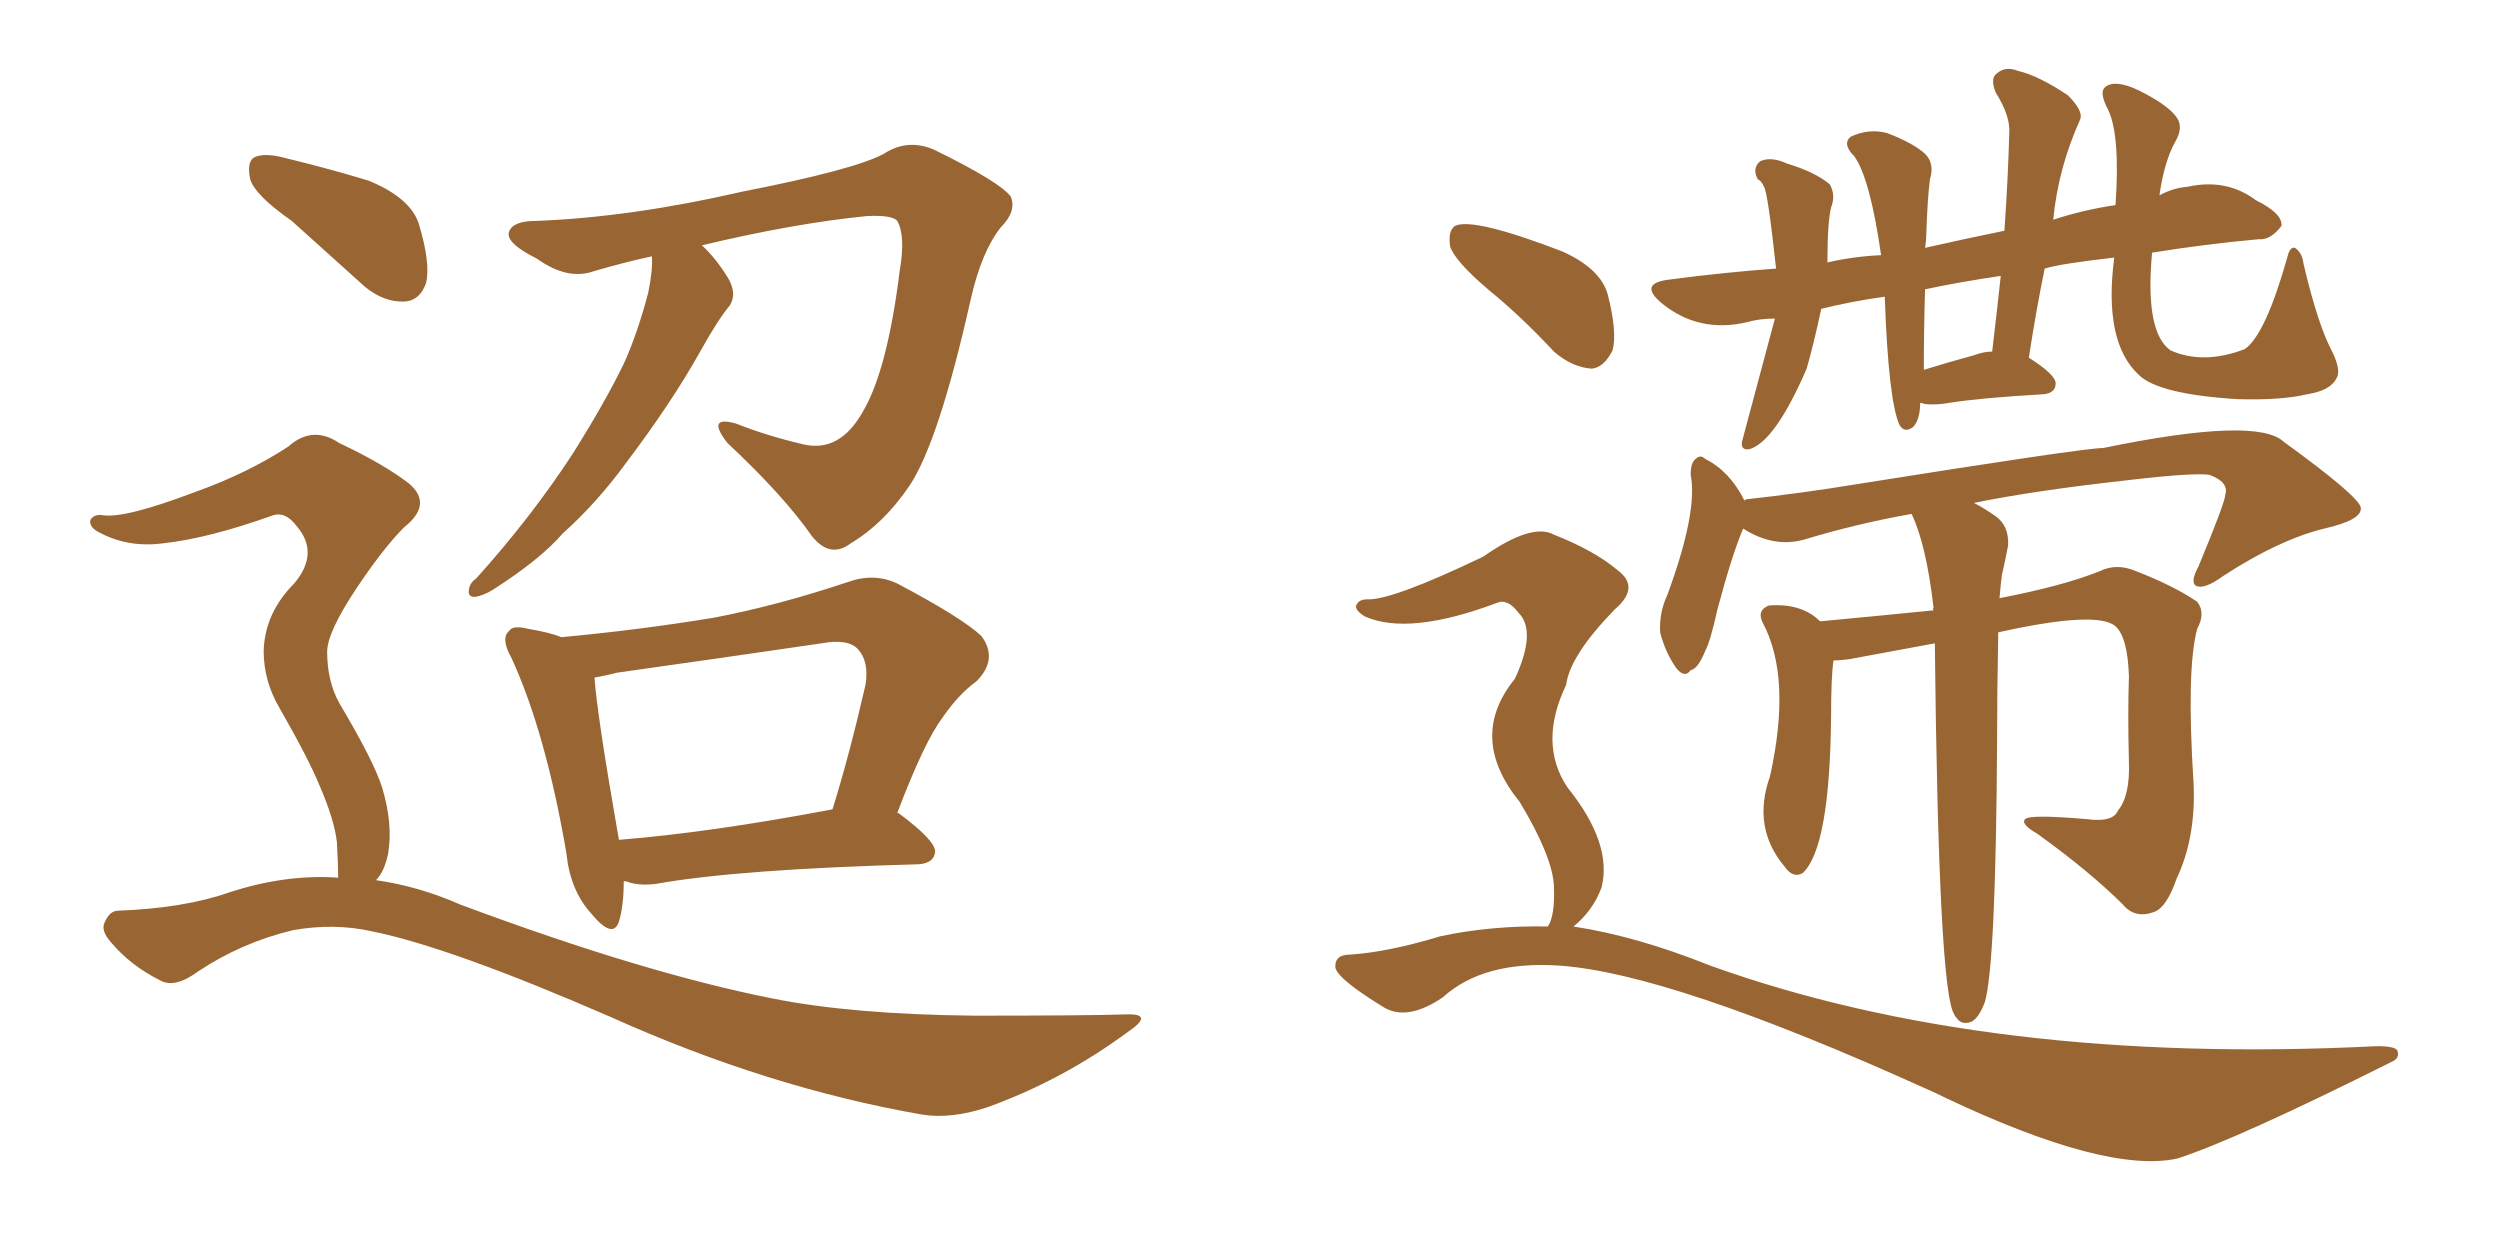 <svg xmlns="http://www.w3.org/2000/svg" xmlns:xlink="http://www.w3.org/1999/xlink" width="300" height="150"><path fill="#996633" padding="10" d="M78.22 30.76L78.22 30.76Q74.85 31.49 71.34 32.52L71.34 32.52Q68.12 33.69 64.45 31.05L64.45 31.05Q60.64 29.15 61.08 27.83L61.08 27.83Q61.52 26.51 64.31 26.51L64.31 26.51Q75.73 26.07 89.06 23.00L89.06 23.00Q102.54 20.36 106.05 18.46L106.05 18.46Q108.98 16.55 112.21 18.02L112.21 18.02Q119.97 21.83 121.29 23.58L121.29 23.58Q122.02 25.34 120.12 27.25L120.12 27.25Q117.77 30.18 116.46 36.04L116.46 36.04Q112.65 53.03 109.13 58.30L109.13 58.30Q106.05 62.84 102.10 65.19L102.10 65.19Q99.61 67.09 97.41 64.31L97.41 64.31Q94.04 59.47 87.30 53.17L87.30 53.17Q84.67 49.80 88.33 50.83L88.33 50.83Q91.99 52.29 96.39 53.32L96.39 53.32Q100.78 54.35 103.56 49.37L103.56 49.37Q106.49 44.38 107.96 32.52L107.96 32.52Q108.69 28.27 107.67 26.51L107.67 26.51Q107.08 25.78 104.00 25.93L104.00 25.93Q95.21 26.81 84.23 29.44L84.23 29.44Q85.84 30.91 87.30 33.25L87.30 33.25Q88.48 35.16 87.60 36.62L87.60 36.62Q86.13 38.38 83.94 42.33L83.94 42.33Q80.57 48.34 75.15 55.52L75.15 55.52Q71.63 60.35 67.53 64.01L67.53 64.01Q64.89 67.09 59.18 70.75L59.18 70.75Q58.01 71.48 56.98 71.63L56.98 71.63Q56.25 71.63 56.25 71.04L56.25 71.04Q56.25 70.02 57.13 69.43L57.13 69.43Q63.72 62.11 68.70 54.49L68.70 54.49Q72.66 48.19 74.85 43.65L74.85 43.65Q76.46 40.14 77.78 35.16L77.78 35.16Q78.37 32.23 78.22 30.76ZM74.85 105.76L74.85 105.76Q74.85 108.69 74.27 110.60L74.27 110.60Q73.54 112.79 70.90 109.57L70.90 109.57Q68.41 106.79 67.97 102.39L67.97 102.39Q65.48 87.89 61.38 78.96L61.38 78.96Q60.06 76.61 61.08 75.73L61.08 75.73Q61.52 75 63.28 75.44L63.28 75.44Q65.92 75.88 67.38 76.46L67.38 76.46Q76.76 75.59 85.69 74.12L85.69 74.12Q93.31 72.66 101.66 69.87L101.66 69.87Q104.88 68.70 107.67 70.02L107.67 70.02Q115.43 74.12 117.77 76.32L117.77 76.32Q119.82 79.10 117.19 81.74L117.19 81.74Q114.99 83.35 113.09 86.13L113.09 86.13Q110.89 89.06 107.67 97.56L107.67 97.56Q107.81 97.56 107.81 97.56L107.81 97.56Q112.35 100.93 112.21 102.25L112.21 102.25Q112.06 103.56 110.30 103.71L110.30 103.71Q88.62 104.30 78.81 106.05L78.81 106.05Q76.61 106.35 75.15 105.76L75.15 105.76Q75 105.76 74.85 105.76ZM74.27 100.78L74.27 100.78Q85.25 99.90 99.90 97.12L99.90 97.12Q101.95 90.53 103.86 82.18L103.86 82.18Q104.30 79.39 102.98 77.93L102.98 77.93Q101.81 76.61 98.58 77.20L98.58 77.20Q86.57 78.96 74.12 80.71L74.12 80.71Q72.36 81.15 71.34 81.30L71.34 81.30Q71.63 85.69 74.27 100.78ZM35.01 26.51L35.01 26.51Q30.62 23.44 30.03 21.53L30.03 21.53Q29.59 19.48 30.47 18.90L30.47 18.90Q31.64 18.31 33.98 18.90L33.98 18.90Q39.40 20.21 44.24 21.68L44.24 21.68Q49.22 23.73 50.24 26.81L50.24 26.81Q51.71 31.64 51.12 33.98L51.12 33.98Q50.39 36.04 48.63 36.18L48.63 36.18Q46.14 36.33 43.80 34.42L43.80 34.42Q39.11 30.18 35.01 26.51ZM40.58 105.32L40.58 105.32L40.58 105.32Q40.58 103.86 40.43 101.07L40.43 101.07Q40.14 98.44 38.38 94.34L38.38 94.34Q37.06 91.11 33.54 84.96L33.54 84.96Q31.64 81.74 31.64 78.08L31.64 78.08Q31.79 73.54 35.30 70.02L35.30 70.02Q38.38 66.36 35.60 63.13L35.60 63.13Q34.28 61.38 32.81 61.82L32.81 61.82Q25.05 64.60 19.63 65.19L19.63 65.19Q15.38 65.77 11.87 63.87L11.87 63.87Q10.69 63.28 10.84 62.40L10.84 62.40Q11.28 61.67 12.30 61.82L12.30 61.82Q14.94 62.26 23.44 59.03L23.44 59.03Q29.59 56.84 34.57 53.61L34.57 53.61Q37.50 50.98 40.72 53.17L40.72 53.17Q46.00 55.66 49.07 58.01L49.07 58.01Q52.00 60.50 48.49 63.28L48.49 63.28Q46.00 65.77 42.77 70.61L42.77 70.61Q39.26 75.88 39.26 78.22L39.26 78.22Q39.26 81.74 40.72 84.38L40.72 84.38Q44.82 91.26 45.85 94.48L45.85 94.48Q47.17 98.88 46.58 102.39L46.58 102.39Q46.14 104.59 45.12 105.62L45.12 105.62Q50.24 106.35 55.22 108.54L55.22 108.54Q77.20 116.75 92.72 119.82L92.72 119.82Q102.25 121.73 116.89 121.88L116.89 121.88Q130.52 121.88 135.06 121.73L135.06 121.73Q138.72 121.58 135.21 123.93L135.21 123.93Q127.44 129.64 118.51 132.86L118.51 132.86Q114.11 134.33 110.60 133.74L110.60 133.74Q92.14 130.52 73.24 122.02L73.24 122.02Q54.05 113.67 44.68 111.77L44.68 111.77Q40.14 110.74 35.16 111.62L35.16 111.62Q29.00 113.09 23.73 116.60L23.73 116.60Q20.95 118.65 19.19 117.63L19.19 117.63Q15.67 115.87 13.33 113.09L13.33 113.09Q12.01 111.62 12.60 110.60L12.60 110.60Q13.18 109.28 14.21 109.28L14.21 109.28Q22.12 108.98 27.54 107.08L27.54 107.08Q34.28 104.88 40.58 105.32ZM178.56 34.72L178.56 34.72Q174.61 31.35 174.02 29.59L174.02 29.59Q173.73 27.69 174.61 27.10L174.61 27.10Q176.81 26.07 187.50 30.18L187.50 30.18Q192.04 32.23 192.92 35.30L192.92 35.30Q194.09 39.84 193.51 42.04L193.51 42.04Q192.48 44.09 191.02 44.24L191.02 44.24Q188.67 44.09 186.47 42.19L186.47 42.19Q182.52 37.94 178.56 34.72ZM253.71 30.91L253.71 30.91Q247.27 31.64 245.36 32.23L245.36 32.23Q244.34 37.21 243.46 42.92L243.46 42.92Q246.68 44.97 246.68 46.00L246.68 46.00Q246.68 47.17 245.21 47.31L245.21 47.31Q237.60 47.75 233.94 48.34L233.94 48.34Q232.32 48.63 231.01 48.49L231.01 48.49Q230.57 48.34 230.42 48.34L230.42 48.34Q230.42 50.39 229.54 51.27L229.54 51.27Q228.52 52.00 227.93 50.98L227.93 50.98Q226.61 48.05 226.17 35.60L226.17 35.60Q222.07 36.18 218.55 37.06L218.55 37.06Q217.68 41.16 216.80 44.24L216.80 44.24Q212.99 53.03 209.91 53.91L209.91 53.91Q208.89 54.05 209.03 53.03L209.03 53.03Q211.08 45.41 212.99 38.23L212.99 38.23Q211.08 38.23 209.62 38.67L209.62 38.67Q203.91 39.99 199.51 36.47L199.51 36.47Q196.44 33.98 200.39 33.54L200.39 33.54Q206.98 32.67 213.13 32.23L213.13 32.23Q212.11 22.85 211.67 22.41L211.67 22.41Q211.38 21.68 210.94 21.53L210.94 21.53Q210.21 20.21 211.23 19.34L211.23 19.34Q212.55 18.75 214.45 19.63L214.45 19.63Q217.82 20.65 219.58 22.12L219.58 22.12Q220.31 23.44 219.73 24.90L219.73 24.90Q219.29 26.66 219.29 31.49L219.29 31.49Q222.51 30.76 225.73 30.62L225.73 30.62Q224.41 21.39 222.51 18.75L222.51 18.75Q221.04 17.29 222.07 16.41L222.07 16.41Q224.27 15.38 226.46 15.97L226.46 15.97Q229.54 17.14 231.01 18.46L231.01 18.46Q232.18 19.63 231.59 21.53L231.59 21.53Q231.30 23.73 231.15 28.27L231.15 28.27Q231.15 28.86 231.01 29.74L231.01 29.74Q235.55 28.71 240.53 27.69L240.53 27.69Q240.97 21.39 241.11 15.97L241.11 15.97Q241.26 13.92 239.50 11.13L239.50 11.13Q238.77 9.38 239.65 8.79L239.65 8.79Q240.67 7.91 242.14 8.50L242.14 8.50Q244.63 9.08 248.14 11.43L248.14 11.43Q250.05 13.33 249.61 14.36L249.61 14.36Q246.97 20.21 246.39 26.37L246.39 26.37Q249.90 25.20 253.86 24.61L253.86 24.61Q254.44 16.26 252.98 13.18L252.98 13.18Q251.81 10.99 252.69 10.40L252.69 10.40Q253.86 9.52 256.64 10.84L256.64 10.84Q260.16 12.60 261.18 14.06L261.18 14.06Q262.06 15.23 261.04 16.99L261.04 16.99Q259.72 19.34 259.13 23.44L259.13 23.44Q260.74 22.56 262.50 22.41L262.50 22.41Q267.19 21.39 270.70 24.02L270.70 24.02Q273.93 25.63 273.78 27.10L273.78 27.10Q272.46 28.86 271.00 28.71L271.00 28.71Q264.55 29.30 258.25 30.32L258.25 30.32Q257.37 39.84 260.45 42.04L260.45 42.04Q264.40 43.80 269.38 41.89L269.38 41.89Q271.88 40.14 274.51 30.76L274.51 30.76Q274.80 29.59 275.39 29.74L275.39 29.74Q276.27 30.32 276.42 31.64L276.42 31.64Q278.17 39.11 279.93 42.33L279.93 42.33Q280.96 44.53 280.37 45.41L280.37 45.41Q279.64 46.88 276.86 47.31L276.86 47.31Q273.78 48.05 268.51 47.90L268.51 47.90Q258.98 47.31 256.64 44.97L256.64 44.97Q252.39 41.02 253.71 30.91ZM236.87 42.63L236.87 42.63Q238.04 42.19 239.06 42.19L239.06 42.19Q239.65 37.21 240.09 33.11L240.09 33.11Q235.11 33.84 231.01 34.72L231.01 34.72Q230.86 39.55 230.86 44.38L230.86 44.38Q233.64 43.51 236.87 42.63ZM232.18 77.20L232.18 77.20Q227.34 78.08 221.92 79.10L221.92 79.10Q220.90 79.25 220.02 79.25L220.02 79.25Q219.73 81.15 219.73 85.99L219.73 85.99Q219.58 101.66 216.36 104.74L216.36 104.74Q215.19 105.47 214.16 104.00L214.16 104.00Q210.21 99.32 212.40 93.16L212.40 93.16Q215.04 81.30 211.52 74.71L211.52 74.71Q210.79 73.24 212.26 72.66L212.26 72.66Q216.21 72.36 218.41 74.56L218.41 74.56Q226.17 73.83 232.03 73.24L232.03 73.24Q231.88 72.95 232.03 72.95L232.03 72.95Q231.15 65.33 229.39 61.67L229.39 61.67Q222.80 62.84 216.50 64.75L216.50 64.75Q212.84 65.77 209.18 63.43L209.18 63.43Q207.86 66.50 206.10 73.10L206.10 73.10Q205.22 77.05 204.64 78.08L204.64 78.08Q203.76 80.27 202.88 80.42L202.88 80.42Q202.15 81.45 201.12 80.13L201.12 80.13Q199.80 78.22 199.22 75.88L199.22 75.88Q199.07 73.54 200.10 71.34L200.10 71.34Q203.76 61.38 202.88 56.98L202.88 56.98Q202.88 55.52 203.47 55.08L203.47 55.08Q204.05 54.49 204.64 55.08L204.64 55.08Q207.57 56.54 209.33 60.06L209.33 60.06Q209.47 59.91 209.62 59.91L209.62 59.91Q216.21 59.18 222.51 58.15L222.51 58.15Q250.05 53.76 252.39 53.76L252.39 53.76Q270.85 49.95 274.07 53.03L274.07 53.03Q283.15 59.62 283.30 60.94L283.30 60.94Q283.45 62.40 278.91 63.43L278.91 63.43Q273.49 64.75 266.75 69.14L266.75 69.14Q264.55 70.75 263.53 70.31L263.53 70.31Q262.79 69.87 263.82 67.97L263.82 67.97Q267.04 60.21 267.04 59.33L267.04 59.33Q267.48 57.86 265.14 56.98L265.14 56.98Q263.09 56.69 254.59 57.71L254.59 57.71Q244.04 58.89 236.87 60.35L236.87 60.35Q238.04 60.94 239.50 61.96L239.50 61.96Q241.11 63.13 240.97 65.48L240.97 65.48Q240.67 67.09 240.23 68.99L240.23 68.99Q240.09 70.02 239.94 71.78L239.94 71.78Q247.56 70.31 251.95 68.55L251.95 68.55Q254.00 67.53 256.35 68.55L256.35 68.55Q260.89 70.31 263.67 72.22L263.67 72.22Q264.70 73.54 263.67 75.44L263.67 75.44Q262.35 80.27 263.23 94.04L263.23 94.04Q263.53 100.49 261.18 105.47L261.18 105.47Q260.01 108.84 258.54 109.42L258.54 109.42Q256.20 110.30 254.74 108.54L254.74 108.54Q250.78 104.59 244.48 100.05L244.48 100.05Q242.43 98.88 243.02 98.29L243.02 98.29Q243.60 97.71 250.34 98.29L250.34 98.29Q253.56 98.73 254.15 97.27L254.15 97.27Q255.62 95.51 255.47 91.41L255.47 91.41Q255.32 85.69 255.47 81.15L255.47 81.15Q255.32 76.46 253.86 75.15L253.86 75.15Q251.66 73.24 239.79 75.88L239.79 75.88Q239.65 83.35 239.65 89.06L239.65 89.06Q239.50 115.72 238.18 120.26L238.18 120.26Q237.45 122.17 236.57 122.61L236.57 122.61Q235.40 123.05 234.81 122.17L234.81 122.17Q234.52 121.88 234.52 121.73L234.52 121.73Q232.62 119.09 232.18 77.20ZM185.74 111.18L185.74 111.18L185.74 111.18Q186.62 109.86 186.47 106.35L186.47 106.35Q186.33 102.83 182.37 96.24L182.37 96.24Q176.07 88.48 181.79 81.45L181.79 81.45Q184.42 75.73 182.23 73.54L182.23 73.54Q180.91 71.78 179.59 72.36L179.59 72.36Q169.04 76.32 163.77 73.97L163.77 73.97Q162.60 73.24 162.74 72.66L162.74 72.66Q163.04 71.92 164.06 71.92L164.06 71.92Q166.99 72.07 177.98 66.80L177.98 66.80Q183.84 62.70 186.47 64.16L186.47 64.16Q191.31 66.06 194.09 68.41L194.09 68.41Q196.88 70.46 193.80 73.10L193.80 73.10Q188.38 78.66 187.94 82.18L187.94 82.18Q184.57 89.21 188.09 94.48L188.09 94.48Q193.51 101.22 192.19 106.49L192.19 106.49Q191.16 109.28 188.82 111.18L188.82 111.18Q196.44 112.35 205.22 115.87L205.22 115.87Q238.62 127.88 285.21 125.54L285.21 125.54Q287.55 125.54 287.70 126.12L287.70 126.12Q287.99 127.00 286.96 127.44L286.96 127.44Q268.51 136.67 261.33 139.01L261.33 139.01Q252.83 140.92 233.35 131.69L233.35 131.69Q232.18 131.10 231.15 130.66L231.15 130.66Q200.39 116.75 187.06 115.87L187.06 115.87Q177.98 115.28 173.14 119.68L173.14 119.68Q169.04 122.46 166.26 121.00L166.26 121.00Q160.69 117.63 160.25 116.16L160.25 116.16Q160.11 114.55 162.01 114.55L162.01 114.55Q166.55 114.26 172.85 112.35L172.85 112.35Q179.00 111.04 185.74 111.18Z"/></svg>